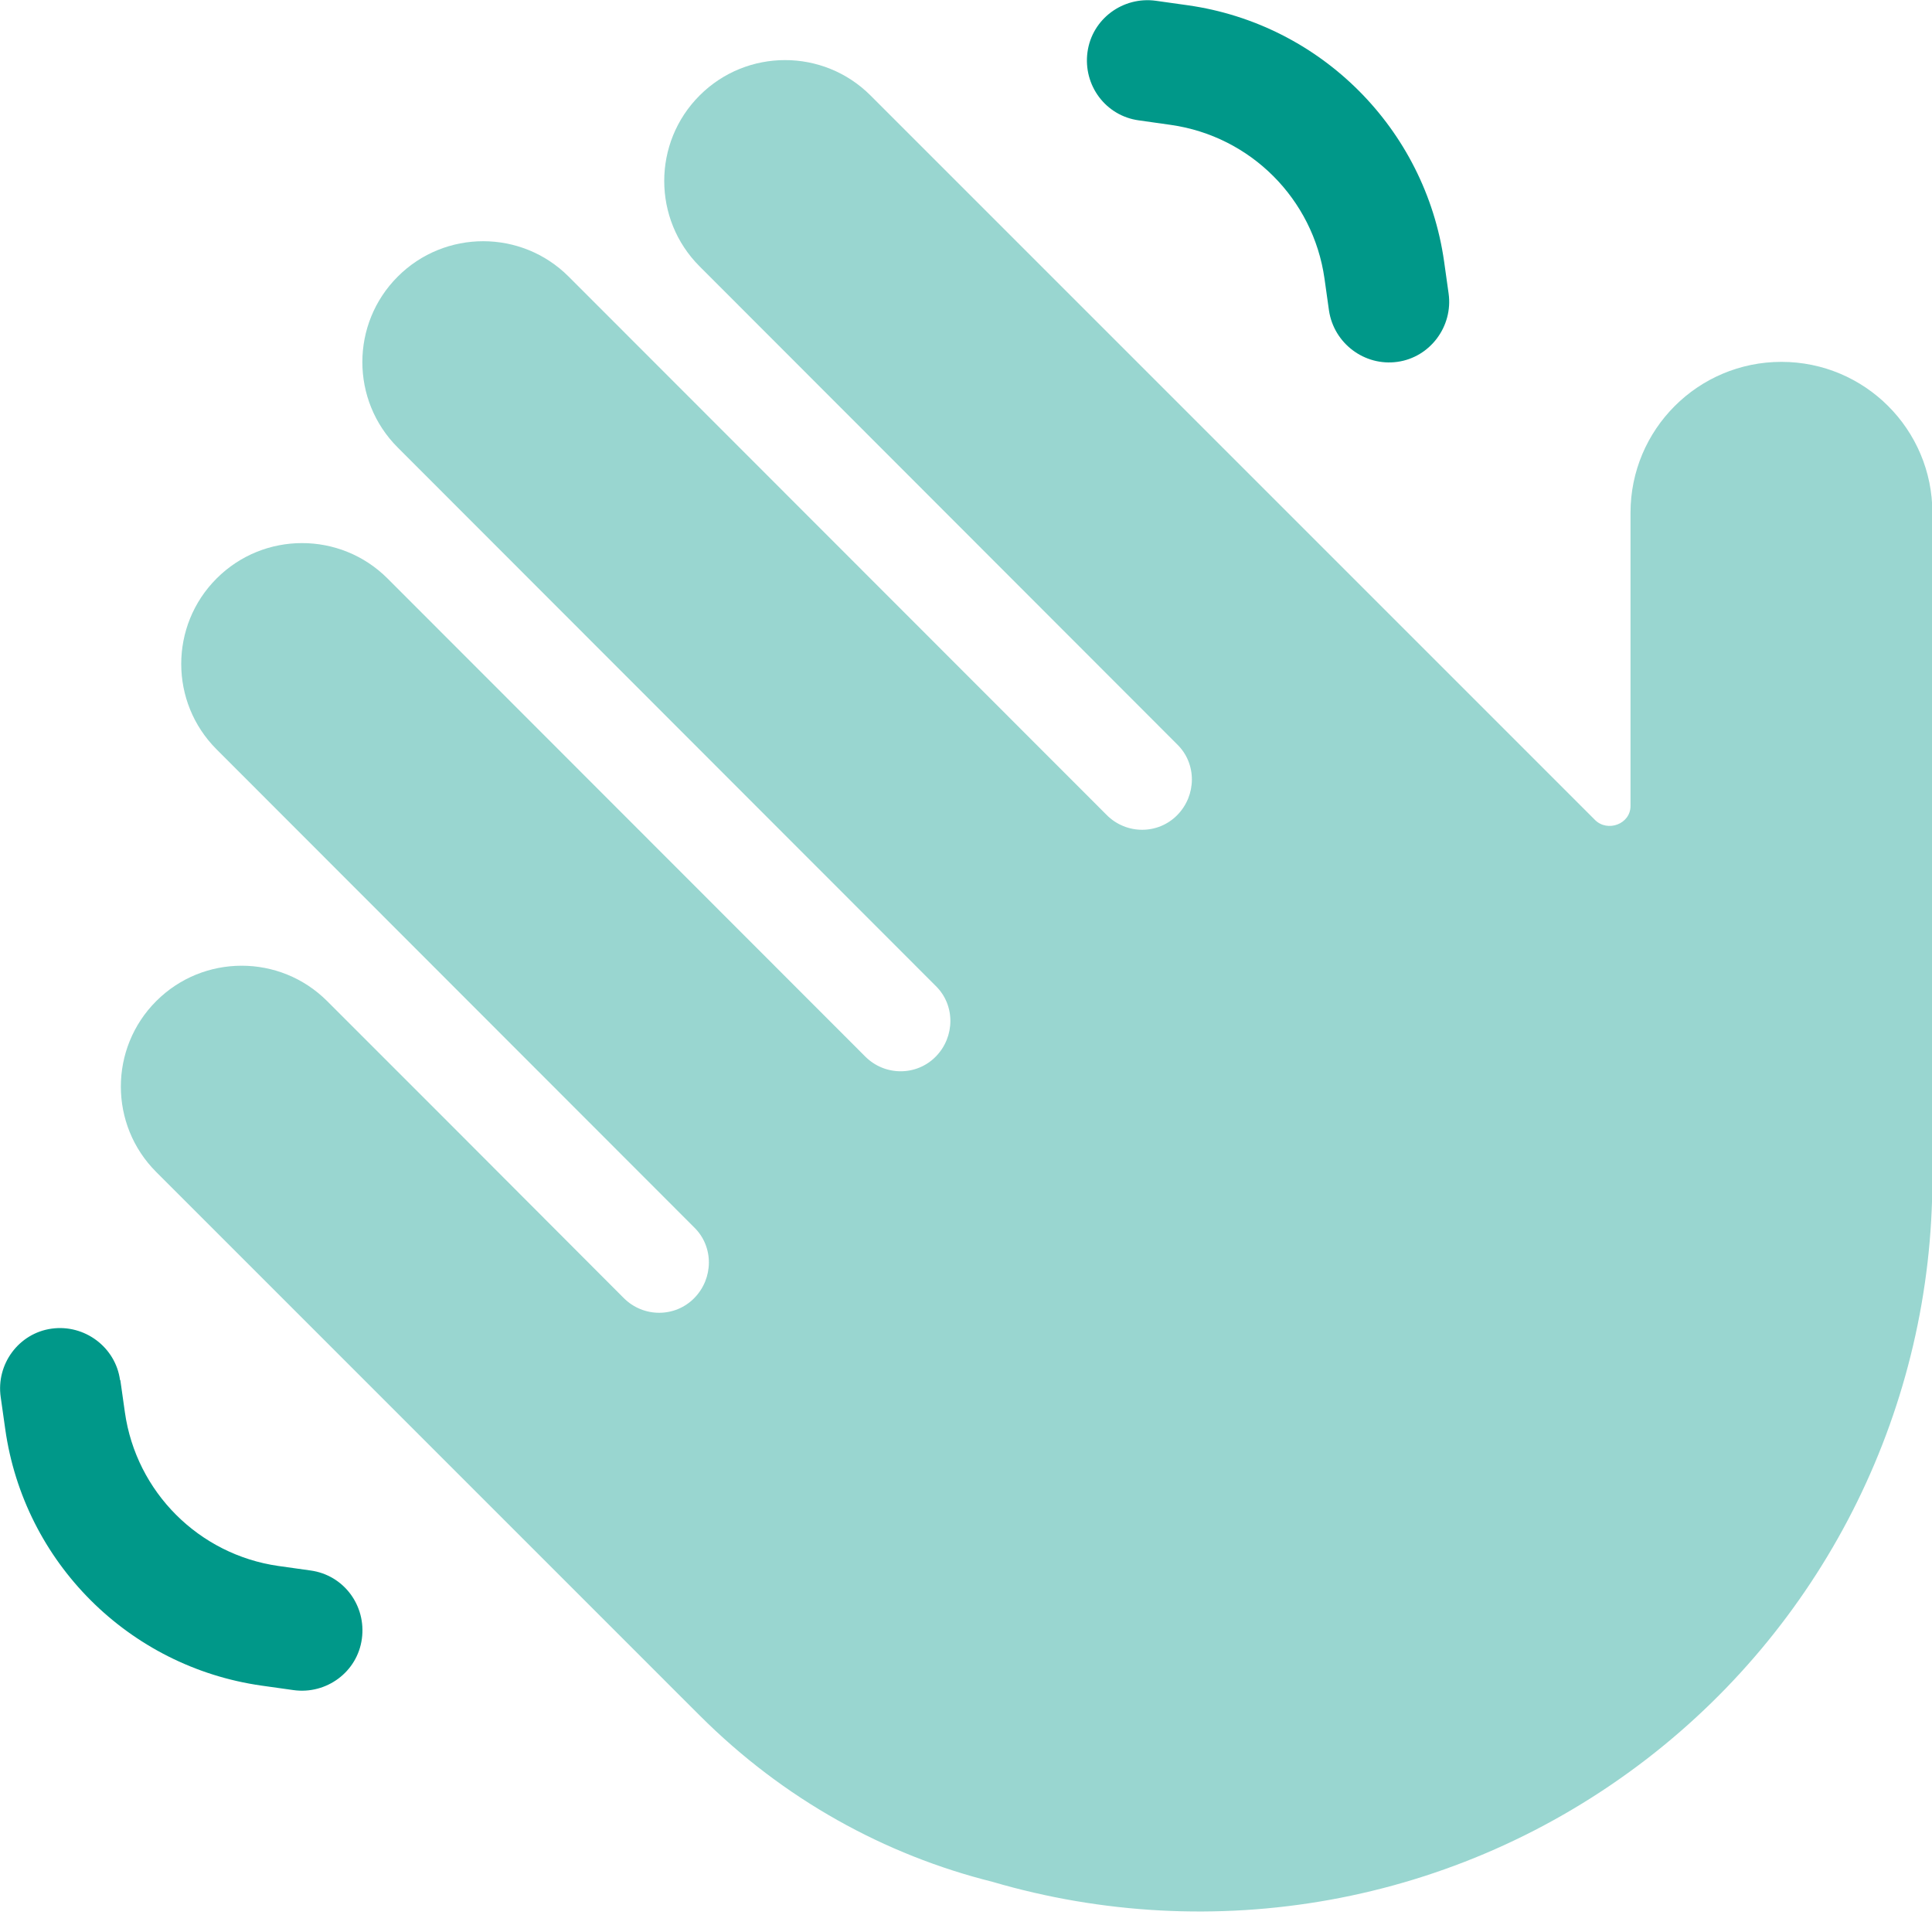 <svg width="60" height="60" viewBox="0 0 60 60" fill="none" xmlns="http://www.w3.org/2000/svg">
<g clip-path="url(#clip0_102_2782)">
<path d="M41.273 9.645C41.426 10.664 42.375 11.379 43.395 11.238C44.414 11.098 45.129 10.137 44.988 9.117L44.848 8.121C44.262 3.996 41.016 0.75 36.891 0.164L35.895 0.024C34.875 -0.117 33.914 0.586 33.773 1.617C33.633 2.648 34.336 3.598 35.367 3.738L36.363 3.879C38.836 4.231 40.781 6.176 41.133 8.649L41.273 9.645ZM3.727 42.855C3.586 41.836 2.625 41.121 1.605 41.262C0.586 41.402 -0.129 42.363 0.023 43.395L0.164 44.391C0.75 48.516 3.996 51.762 8.121 52.348L9.117 52.488C10.137 52.629 11.098 51.926 11.238 50.895C11.379 49.863 10.676 48.914 9.645 48.773L8.648 48.633C6.176 48.281 4.23 46.336 3.879 43.863L3.738 42.867L3.727 42.855Z" fill="#009889"/>
<path opacity="0.4" d="M21.727 8.273C20.262 6.809 20.262 4.43 21.727 2.965C23.191 1.5 25.57 1.5 27.035 2.965L49.535 25.465C49.922 25.852 50.637 25.594 50.637 25.031V15.926C50.637 13.336 52.734 11.238 55.324 11.238C57.914 11.238 60.012 13.336 60.012 15.926V36.598C60.012 43.652 56.742 50.297 51.164 54.609C45.199 59.215 37.617 60.434 30.82 58.441C27.492 57.609 24.34 55.887 21.727 53.273L21.152 52.699L8.602 40.148L4.852 36.398C3.387 34.934 3.387 32.555 4.852 31.09C6.316 29.625 8.695 29.625 10.16 31.09L13.898 34.828L13.91 34.84L19.371 40.312C19.98 40.922 20.965 40.922 21.562 40.312C22.16 39.703 22.172 38.719 21.562 38.121L6.727 23.273C5.262 21.809 5.262 19.43 6.727 17.965C8.191 16.5 10.57 16.5 12.035 17.965L26.871 32.812C27.48 33.422 28.465 33.422 29.062 32.812C29.66 32.203 29.672 31.219 29.062 30.621L12.352 13.898C10.887 12.434 10.887 10.055 12.352 8.59C13.816 7.125 16.195 7.125 17.66 8.59L34.371 25.312C34.98 25.922 35.965 25.922 36.562 25.312C37.16 24.703 37.172 23.719 36.562 23.121L21.727 8.273Z" fill="#009889"/>
</g>
<defs>
<clipPath id="clip0_102_2782">
<rect width="60" height="60" fill="white"/>
</clipPath>
</defs>
</svg>
